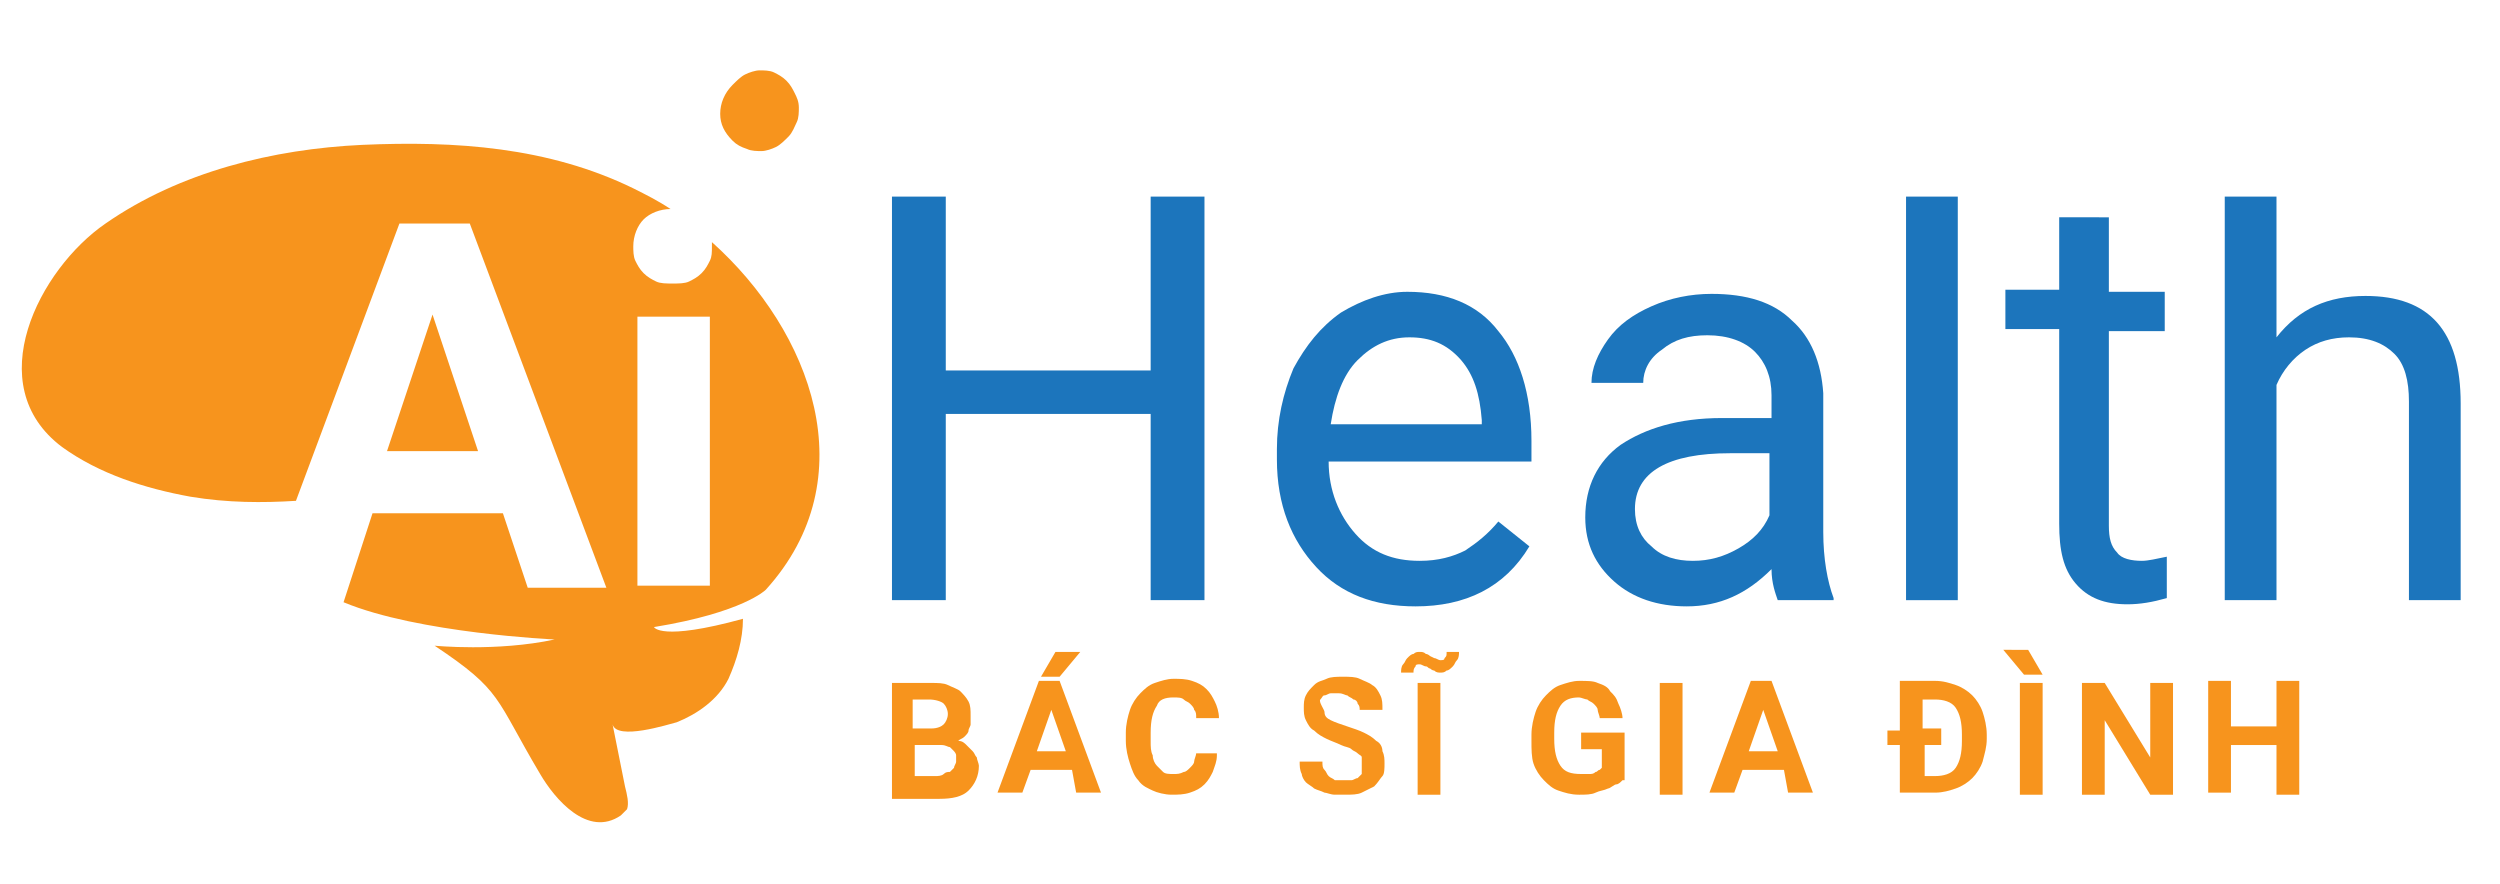 <?xml version="1.0" encoding="utf-8"?>
<!-- Generator: Adobe Illustrator 24.2.3, SVG Export Plug-In . SVG Version: 6.00 Build 0)  -->
<svg version="1.1" id="Text" xmlns="http://www.w3.org/2000/svg" xmlns:xlink="http://www.w3.org/1999/xlink" x="0px" y="0px"
	 viewBox="0 0 120.8 42.7" style="enable-background:new 0 0 120.8 42.7;" xml:space="preserve">
<style type="text/css">
	.st0{fill:#1C75BC;}
	.st1{fill:#F7941D;}
</style>
<g>
	<g>
		<g>
			<path class="st0" d="M58.2,29h-2.6v-9h-9.9v9h-2.6V9.5h2.6v8.4h9.9V9.5h2.6V29z"/>
			<path class="st0" d="M68.4,29.3c-2,0-3.6-0.6-4.8-1.9c-1.2-1.3-1.9-3-1.9-5.2v-0.5c0-1.4,0.3-2.7,0.8-3.9c0.6-1.1,1.3-2,2.3-2.7
				c1-0.6,2.1-1,3.2-1c1.9,0,3.4,0.6,4.4,1.9c1,1.2,1.6,3,1.6,5.3v1h-9.8c0,1.4,0.5,2.6,1.3,3.5c0.8,0.9,1.8,1.3,3.1,1.3
				c0.9,0,1.6-0.2,2.2-0.5c0.6-0.4,1.1-0.8,1.6-1.4l1.5,1.2C72.7,28.4,70.8,29.3,68.4,29.3z M68.1,16.3c-1,0-1.8,0.4-2.5,1.1
				c-0.7,0.7-1.1,1.8-1.3,3.1h7.3v-0.2c-0.1-1.3-0.4-2.2-1-2.9C69.9,16.6,69.1,16.3,68.1,16.3z"/>
			<path class="st0" d="M85.9,29c-0.1-0.3-0.3-0.8-0.3-1.5c-1.2,1.2-2.5,1.8-4.1,1.8c-1.4,0-2.6-0.4-3.5-1.2
				c-0.9-0.8-1.4-1.8-1.4-3.1c0-1.5,0.6-2.7,1.7-3.5c1.2-0.8,2.8-1.3,4.9-1.3h2.4v-1.1c0-0.9-0.3-1.6-0.8-2.1
				c-0.5-0.5-1.3-0.8-2.3-0.8c-0.9,0-1.6,0.2-2.2,0.7c-0.6,0.4-0.9,1-0.9,1.6h-2.5c0-0.7,0.3-1.4,0.8-2.1c0.5-0.7,1.2-1.2,2.1-1.6
				c0.9-0.4,1.9-0.6,2.9-0.6c1.7,0,3,0.4,3.9,1.3c0.9,0.8,1.4,2,1.5,3.5v6.7c0,1.3,0.2,2.4,0.5,3.2V29H85.9z M81.8,27.1
				c0.8,0,1.5-0.2,2.2-0.6c0.7-0.4,1.2-0.9,1.5-1.6v-3h-1.9c-3,0-4.6,0.9-4.6,2.7c0,0.8,0.3,1.4,0.8,1.8
				C80.3,26.9,81,27.1,81.8,27.1z"/>
			<path class="st0" d="M94.6,29h-2.5V9.5h2.5V29z"/>
			<path class="st0" d="M101.9,10.6v3.5h2.7v1.9h-2.7v9.4c0,0.6,0.1,1,0.4,1.3c0.2,0.3,0.7,0.4,1.2,0.4c0.3,0,0.7-0.1,1.2-0.2v2
				c-0.7,0.2-1.3,0.3-1.9,0.3c-1.1,0-1.9-0.3-2.5-1c-0.6-0.7-0.8-1.6-0.8-2.9v-9.4h-2.6v-1.9h2.6v-3.5H101.9z"/>
			<path class="st0" d="M110,16.3c1.1-1.4,2.5-2,4.3-2c3.1,0,4.6,1.7,4.6,5.2V29h-2.5v-9.6c0-1-0.2-1.8-0.7-2.3
				c-0.5-0.5-1.2-0.8-2.2-0.8c-0.8,0-1.5,0.2-2.1,0.6c-0.6,0.4-1.1,1-1.4,1.7V29h-2.5V9.5h2.5V16.3z"/>
		</g>
	</g>
	<g>
		<g>
			<path class="st1" d="M34.4,11.7c0,0.1,0,0.1,0,0.2c0,0.3,0,0.5-0.1,0.7c-0.1,0.2-0.2,0.4-0.4,0.6c-0.2,0.2-0.4,0.3-0.6,0.4
				c-0.2,0.1-0.5,0.1-0.8,0.1c-0.3,0-0.6,0-0.8-0.1c-0.2-0.1-0.4-0.2-0.6-0.4c-0.2-0.2-0.3-0.4-0.4-0.6c-0.1-0.2-0.1-0.5-0.1-0.7
				c0-0.5,0.2-1,0.5-1.3c0.3-0.3,0.8-0.5,1.3-0.5c-0.6-0.4-1.2-0.7-1.8-1c-4.1-2-8.6-2.3-13.1-2.1c-4.3,0.2-8.8,1.3-12.4,3.8
				c-3.2,2.2-6.1,7.8-2.1,10.8c1.8,1.3,4,2,6.2,2.4c1.8,0.3,3.5,0.3,5.1,0.2l5-13.4h3.4l6.6,17.6h-3.8l-1.2-3.6h-6.3l-1.4,4.3
				c3.6,1.5,10.2,1.8,10.2,1.8C24,31.5,21,31.2,21,31.2c3.3,2.2,2.9,2.5,5.1,6.2c0.7,1.2,2.3,3.1,3.9,2c0.1-0.1,0.2-0.2,0.3-0.3
				c0.1-0.3,0-0.7-0.1-1.1c-0.2-1-0.4-2-0.6-3c0.2,0.8,2.7,0,3.1-0.1c1-0.4,2-1.1,2.5-2.1c0.4-0.9,0.7-1.9,0.7-2.9
				c-4,1.1-4.3,0.4-4.3,0.4c4.3-0.7,5.4-1.8,5.4-1.8C41.9,23.1,39.2,16,34.4,11.7z M34.3,28.3h-3.5v-13h3.5V28.3z"/>
			<polygon class="st1" points="20.9,15.2 18.7,21.8 23.1,21.8 			"/>
		</g>
		<path class="st1" d="M35.4,6.8c-0.4-0.4-0.6-0.8-0.6-1.3c0-0.5,0.2-1,0.6-1.4c0.2-0.2,0.4-0.4,0.6-0.5c0.2-0.1,0.5-0.2,0.7-0.2
			c0.2,0,0.5,0,0.7,0.1c0.2,0.1,0.4,0.2,0.6,0.4c0.2,0.2,0.3,0.4,0.4,0.6c0.1,0.2,0.2,0.4,0.2,0.7c0,0.2,0,0.5-0.1,0.7
			c-0.1,0.2-0.2,0.5-0.4,0.7c-0.2,0.2-0.4,0.4-0.6,0.5c-0.2,0.1-0.5,0.2-0.7,0.2c-0.2,0-0.5,0-0.7-0.1C35.8,7.1,35.6,7,35.4,6.8z"/>
	</g>
</g>
<g>
	<path class="st1" d="M43.1,38.4v-5.4H45c0.3,0,0.6,0,0.8,0.1c0.2,0.1,0.5,0.2,0.6,0.3s0.3,0.3,0.4,0.5s0.1,0.4,0.1,0.7
		c0,0.1,0,0.2,0,0.4c0,0.1-0.1,0.2-0.1,0.3s-0.1,0.2-0.2,0.3c-0.1,0.1-0.2,0.1-0.3,0.2c0.2,0,0.3,0.1,0.4,0.2
		c0.1,0.1,0.2,0.2,0.3,0.3c0.1,0.1,0.1,0.2,0.2,0.3c0,0.1,0.1,0.3,0.1,0.4c0,0.5-0.2,0.9-0.5,1.2c-0.3,0.3-0.8,0.4-1.4,0.4H43.1z
		 M44.2,35.2H45c0.3,0,0.5-0.1,0.6-0.2s0.2-0.3,0.2-0.5c0-0.2-0.1-0.4-0.2-0.5c-0.1-0.1-0.4-0.2-0.7-0.2h-0.8V35.2z M44.2,36v1.5h1
		c0.1,0,0.3,0,0.4-0.1s0.2-0.1,0.3-0.1c0.1-0.1,0.1-0.1,0.2-0.2c0-0.1,0.1-0.2,0.1-0.3c0-0.1,0-0.2,0-0.3s-0.1-0.2-0.1-0.2
		s-0.1-0.1-0.2-0.2c-0.1,0-0.2-0.1-0.4-0.1H44.2z"/>
	<path class="st1" d="M51.8,37.2h-2l-0.4,1.1h-1.2l2-5.4h1l2,5.4h-1.2L51.8,37.2z M50.1,36.3h1.4l-0.7-2L50.1,36.3z M51,31.5h1.2
		l-1,1.2h-0.9L51,31.5z"/>
	<path class="st1" d="M58.8,36.5c0,0.3-0.1,0.5-0.2,0.8c-0.1,0.2-0.2,0.4-0.4,0.6c-0.2,0.2-0.4,0.3-0.7,0.4
		c-0.3,0.1-0.6,0.1-0.9,0.1c-0.3,0-0.7-0.1-0.9-0.2S55.2,38,55,37.7c-0.2-0.2-0.3-0.5-0.4-0.8c-0.1-0.3-0.2-0.7-0.2-1.1v-0.4
		c0-0.4,0.1-0.8,0.2-1.1s0.3-0.6,0.5-0.8c0.2-0.2,0.4-0.4,0.7-0.5c0.3-0.1,0.6-0.2,0.9-0.2c0.3,0,0.6,0,0.9,0.1
		c0.3,0.1,0.5,0.2,0.7,0.4s0.3,0.4,0.4,0.6c0.1,0.2,0.2,0.5,0.2,0.8h-1.1c0-0.2,0-0.3-0.1-0.4c0-0.1-0.1-0.2-0.2-0.3
		c-0.1-0.1-0.2-0.1-0.3-0.2s-0.3-0.1-0.5-0.1c-0.4,0-0.7,0.1-0.8,0.4c-0.2,0.3-0.3,0.7-0.3,1.3v0.4c0,0.3,0,0.5,0.1,0.7
		c0,0.2,0.1,0.4,0.2,0.5c0.1,0.1,0.2,0.2,0.3,0.3c0.1,0.1,0.3,0.1,0.5,0.1c0.2,0,0.3,0,0.5-0.1c0.1,0,0.2-0.1,0.3-0.2
		c0.1-0.1,0.2-0.2,0.2-0.3c0-0.1,0.1-0.3,0.1-0.4H58.8z"/>
	<path class="st1" d="M65.8,36.9c0-0.1,0-0.2,0-0.3c0-0.1-0.1-0.1-0.2-0.2c-0.1-0.1-0.2-0.1-0.3-0.2s-0.3-0.1-0.5-0.2
		c-0.2-0.1-0.5-0.2-0.7-0.3s-0.4-0.2-0.6-0.4c-0.2-0.1-0.3-0.3-0.4-0.5s-0.1-0.4-0.1-0.6c0-0.2,0-0.4,0.1-0.6s0.2-0.3,0.4-0.5
		s0.4-0.2,0.6-0.3c0.2-0.1,0.5-0.1,0.8-0.1c0.3,0,0.6,0,0.8,0.1c0.2,0.1,0.5,0.2,0.6,0.3c0.2,0.1,0.3,0.3,0.4,0.5
		c0.1,0.2,0.1,0.4,0.1,0.7h-1.1c0-0.1,0-0.2-0.1-0.3c0-0.1-0.1-0.2-0.2-0.2c-0.1-0.1-0.2-0.1-0.3-0.2c-0.1,0-0.2-0.1-0.4-0.1
		c-0.1,0-0.3,0-0.4,0c-0.1,0-0.2,0.1-0.3,0.1s-0.1,0.1-0.2,0.2S64,34.3,64,34.4c0,0.2,0.1,0.3,0.3,0.4c0.2,0.1,0.5,0.2,0.8,0.3
		c0.3,0.1,0.6,0.2,0.8,0.3s0.4,0.2,0.6,0.4c0.2,0.1,0.3,0.3,0.3,0.5c0.1,0.2,0.1,0.4,0.1,0.6c0,0.2,0,0.5-0.1,0.6s-0.2,0.3-0.4,0.5
		c-0.2,0.1-0.4,0.2-0.6,0.3s-0.5,0.1-0.8,0.1c-0.2,0-0.4,0-0.5,0c-0.2,0-0.4-0.1-0.5-0.1c-0.2-0.1-0.3-0.1-0.5-0.2
		c-0.1-0.1-0.3-0.2-0.4-0.3c-0.1-0.1-0.2-0.3-0.2-0.4c-0.1-0.2-0.1-0.4-0.1-0.6h1.1c0,0.2,0,0.3,0.1,0.4s0.1,0.2,0.2,0.3
		c0.1,0.1,0.2,0.1,0.3,0.2c0.1,0,0.3,0,0.4,0c0.1,0,0.3,0,0.4,0c0.1,0,0.2-0.1,0.3-0.1c0.1-0.1,0.1-0.1,0.2-0.2
		C65.8,37.1,65.8,37,65.8,36.9z"/>
	<path class="st1" d="M70.5,31.5c0,0.1,0,0.3-0.1,0.4s-0.1,0.2-0.2,0.3c-0.1,0.1-0.2,0.2-0.3,0.2c-0.1,0.1-0.2,0.1-0.3,0.1
		c-0.1,0-0.2,0-0.3-0.1c-0.1,0-0.2-0.1-0.2-0.1c-0.1,0-0.1-0.1-0.2-0.1c-0.1,0-0.2-0.1-0.3-0.1c-0.1,0-0.2,0-0.2,0.1
		c-0.1,0.1-0.1,0.2-0.1,0.3l-0.6,0c0-0.1,0-0.3,0.1-0.4s0.1-0.2,0.2-0.3s0.2-0.2,0.3-0.2c0.1-0.1,0.2-0.1,0.3-0.1
		c0.1,0,0.2,0,0.3,0.1c0.1,0,0.2,0.1,0.2,0.1s0.2,0.1,0.2,0.1c0.1,0,0.2,0.1,0.3,0.1c0.1,0,0.2,0,0.2-0.1c0.1-0.1,0.1-0.1,0.1-0.3
		L70.5,31.5z M69.6,38.4h-1.1v-5.4h1.1V38.4z"/>
	<path class="st1" d="M78.4,37.7c-0.1,0.1-0.2,0.2-0.3,0.2s-0.3,0.2-0.4,0.2c-0.2,0.1-0.4,0.1-0.6,0.2c-0.2,0.1-0.5,0.1-0.8,0.1
		c-0.4,0-0.7-0.1-1-0.2c-0.3-0.1-0.5-0.3-0.7-0.5c-0.2-0.2-0.4-0.5-0.5-0.8C74,36.6,74,36.2,74,35.8v-0.3c0-0.4,0.1-0.8,0.2-1.1
		c0.1-0.3,0.3-0.6,0.5-0.8c0.2-0.2,0.4-0.4,0.7-0.5c0.3-0.1,0.6-0.2,0.9-0.2c0.4,0,0.7,0,0.9,0.1c0.3,0.1,0.5,0.2,0.6,0.4
		c0.2,0.2,0.3,0.3,0.4,0.6c0.1,0.2,0.2,0.5,0.2,0.7h-1.1c0-0.1-0.1-0.3-0.1-0.4c0-0.1-0.1-0.2-0.2-0.3c-0.1-0.1-0.2-0.1-0.3-0.2
		c-0.1,0-0.3-0.1-0.4-0.1c-0.4,0-0.7,0.1-0.9,0.4c-0.2,0.3-0.3,0.7-0.3,1.3v0.3c0,0.6,0.1,1,0.3,1.3s0.5,0.4,1,0.4
		c0.1,0,0.3,0,0.4,0c0.1,0,0.2,0,0.3-0.1c0.1,0,0.1-0.1,0.2-0.1c0,0,0.1-0.1,0.1-0.1v-0.9h-1v-0.8h2.1V37.7z"/>
	<path class="st1" d="M81.3,38.4h-1.1v-5.4h1.1V38.4z"/>
	<path class="st1" d="M86.2,37.2h-2l-0.4,1.1h-1.2l2-5.4h1l2,5.4h-1.2L86.2,37.2z M84.5,36.3h1.4l-0.7-2L84.5,36.3z"/>
	<path class="st1" d="M91.8,38.4V36h-0.6v-0.7h0.6v-2.4h1.7c0.4,0,0.7,0.1,1,0.2s0.6,0.3,0.8,0.5s0.4,0.5,0.5,0.8s0.2,0.7,0.2,1.1
		v0.2c0,0.4-0.1,0.7-0.2,1.1c-0.1,0.3-0.3,0.6-0.5,0.8s-0.5,0.4-0.8,0.5s-0.6,0.2-1,0.2H91.8z M93.9,36h-0.9v1.5h0.5
		c0.4,0,0.8-0.1,1-0.4c0.2-0.3,0.3-0.7,0.3-1.3v-0.3c0-0.6-0.1-1-0.3-1.3c-0.2-0.3-0.6-0.4-1-0.4h-0.6v1.4h0.9V36z"/>
	<path class="st1" d="M98.7,32.6h-0.9l-1-1.2H98L98.7,32.6z M98.7,38.4h-1.1v-5.4h1.1V38.4z"/>
	<path class="st1" d="M105,38.4h-1.1l-2.2-3.6v3.6h-1.1v-5.4h1.1l2.2,3.6v-3.6h1.1V38.4z"/>
	<path class="st1" d="M111.1,38.4H110V36h-2.2v2.3h-1.1v-5.4h1.1v2.2h2.2v-2.2h1.1V38.4z"/>
</g>
</svg>
